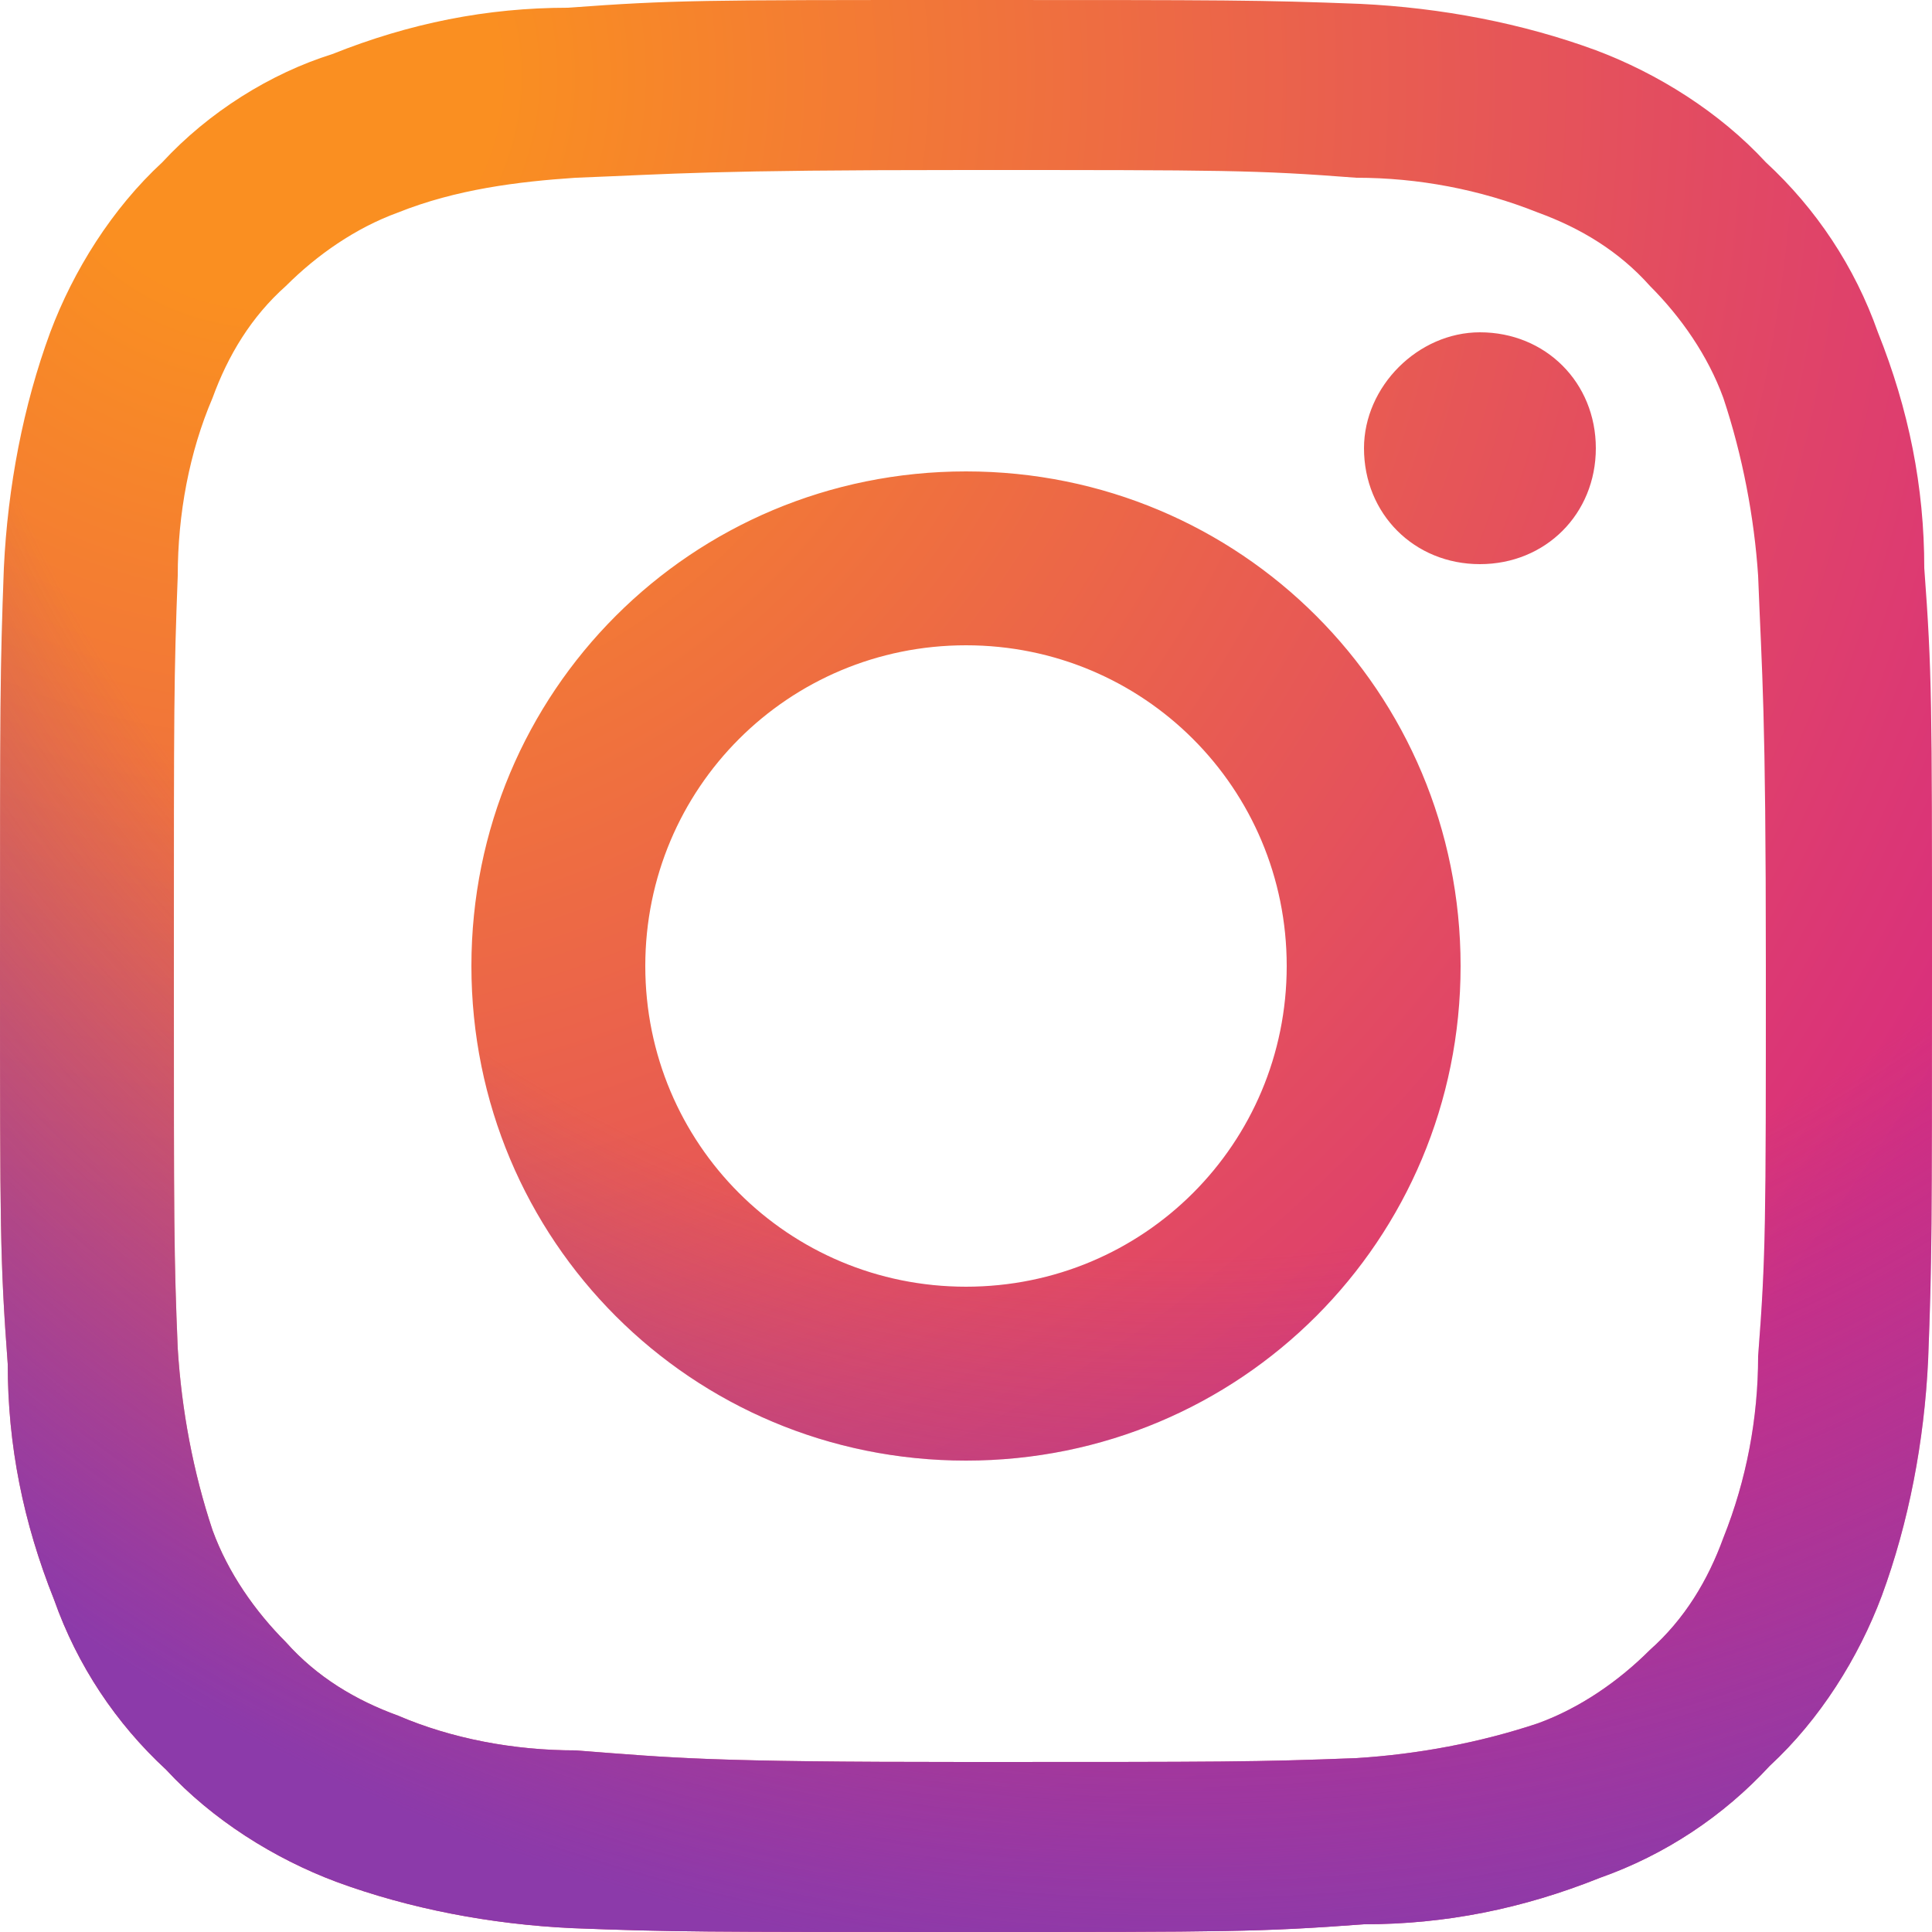 <?xml version="1.0" encoding="utf-8"?>
<!-- Generator: Adobe Illustrator 25.4.1, SVG Export Plug-In . SVG Version: 6.00 Build 0)  -->
<svg version="1.1" id="レイヤー_1" xmlns="http://www.w3.org/2000/svg" xmlns:xlink="http://www.w3.org/1999/xlink" x="0px"
	 y="0px" viewBox="0 0 50 50" style="enable-background:new 0 0 50 50;" xml:space="preserve">
<style type="text/css">
	.st0{fill:url(#SVGID_1_);}
	.st1{fill:url(#SVGID_00000067234772560863782790000009322525828141491592_);}
</style>
<radialGradient id="SVGID_1_" cx="-19.723" cy="699.874" r="70.7" gradientTransform="matrix(0.92 0 0 -0.92 25.11 645.84)" gradientUnits="userSpaceOnUse">
	<stop  offset="9.000000e-02" style="stop-color:#FA8F21"/>
	<stop  offset="0.78" style="stop-color:#D82D7E"/>
</radialGradient>
<path class="st0" d="M16.7,25c0-4.6,3.7-8.3,8.3-8.3c4.6,0,8.3,3.7,8.3,8.3c0,4.6-3.7,8.3-8.3,8.3S16.7,29.6,16.7,25L16.7,25
	 M12.2,25c0,7.1,5.7,12.8,12.8,12.8S37.8,32.1,37.8,25S32.1,12.2,25,12.2S12.2,17.9,12.2,25L12.2,25 M35.3,11.6c0,1.7,1.3,3,3,3
	s3-1.3,3-3s-1.3-3-3-3l0,0C36.7,8.6,35.3,10,35.3,11.6 M14.9,45.3c-1.6,0-3.2-0.3-4.6-0.9c-1.1-0.4-2.1-1-2.9-1.9
	c-0.8-0.8-1.5-1.8-1.9-2.9c-0.5-1.5-0.8-3.1-0.9-4.7C4.5,32.5,4.5,31.7,4.5,25s0-7.5,0.1-10.1c0-1.6,0.3-3.2,0.9-4.6
	c0.4-1.1,1-2.1,1.9-2.9c0.8-0.8,1.8-1.5,2.9-1.9c1.5-0.6,3.1-0.8,4.6-0.9c2.6-0.1,3.4-0.2,10.1-0.2s7.5,0,10.1,0.2
	c1.6,0,3.2,0.3,4.7,0.9c1.1,0.4,2.1,1,2.9,1.9c0.8,0.8,1.5,1.8,1.9,2.9c0.5,1.5,0.8,3.1,0.9,4.6c0.1,2.6,0.2,3.4,0.2,10.1
	s0,7.5-0.2,10.1c0,1.6-0.3,3.2-0.9,4.7c-0.4,1.1-1,2.1-1.9,2.9c-0.8,0.8-1.8,1.5-2.9,1.9c-1.5,0.5-3.1,0.8-4.7,0.9
	c-2.6,0.1-3.4,0.1-10.1,0.1S17.5,45.5,14.9,45.3 M14.7,0.2c-2.1,0-4.1,0.4-6.1,1.2C7,1.9,5.4,2.9,4.2,4.2C2.9,5.4,1.9,7,1.3,8.6
	c-0.7,1.9-1.1,4-1.2,6.1C0,17.4,0,18.2,0,25s0,7.6,0.2,10.3c0,2.1,0.4,4.1,1.2,6.1c0.6,1.7,1.6,3.2,2.9,4.4c1.2,1.3,2.8,2.3,4.4,2.9
	c1.9,0.7,4,1.1,6.1,1.2C17.4,50,18.2,50,25,50s7.6,0,10.3-0.2c2.1,0,4.1-0.4,6.1-1.2c1.7-0.6,3.2-1.6,4.4-2.9
	c1.3-1.2,2.3-2.8,2.9-4.4c0.7-1.9,1.1-4,1.2-6.1C50,32.6,50,31.8,50,25s0-7.6-0.2-10.3c0-2.1-0.4-4.1-1.2-6.1
	c-0.6-1.7-1.6-3.2-2.9-4.4c-1.2-1.3-2.8-2.3-4.4-2.9c-1.9-0.7-4-1.1-6.1-1.2C32.6,0,31.8,0,25,0S17.4,0,14.7,0.2"/>
<radialGradient id="SVGID_00000104679440977416812100000018045958183182177680_" cx="5.927" cy="702.304" r="55.72" gradientTransform="matrix(0.92 0 0 -0.92 25.11 645.84)" gradientUnits="userSpaceOnUse">
	<stop  offset="0.64" style="stop-color:#8C3AAA;stop-opacity:0"/>
	<stop  offset="1" style="stop-color:#8C3AAA"/>
</radialGradient>
<path style="fill:url(#SVGID_00000104679440977416812100000018045958183182177680_);" d="M16.7,25c0-4.6,3.7-8.3,8.3-8.3
	c4.6,0,8.3,3.7,8.3,8.3c0,4.6-3.7,8.3-8.3,8.3S16.7,29.6,16.7,25L16.7,25 M12.2,25c0,7.1,5.7,12.8,12.8,12.8S37.8,32.1,37.8,25
	S32.1,12.2,25,12.2S12.2,17.9,12.2,25L12.2,25 M35.3,11.6c0,1.7,1.3,3,3,3s3-1.3,3-3s-1.3-3-3-3l0,0C36.7,8.6,35.3,10,35.3,11.6
	 M14.9,45.3c-1.6,0-3.2-0.3-4.6-0.9c-1.1-0.4-2.1-1-2.9-1.9c-0.8-0.8-1.5-1.8-1.9-2.9c-0.5-1.5-0.8-3.1-0.9-4.7
	C4.5,32.5,4.5,31.7,4.5,25s0-7.5,0.1-10.1c0-1.6,0.3-3.2,0.9-4.6c0.4-1.1,1-2.1,1.9-2.9c0.8-0.8,1.8-1.5,2.9-1.9
	c1.5-0.6,3.1-0.8,4.6-0.9c2.6-0.1,3.4-0.2,10.1-0.2s7.5,0,10.1,0.2c1.6,0,3.2,0.3,4.7,0.9c1.1,0.4,2.1,1,2.9,1.9
	c0.8,0.8,1.5,1.8,1.9,2.9c0.5,1.5,0.8,3.1,0.9,4.6c0.1,2.6,0.2,3.4,0.2,10.1s0,7.5-0.2,10.1c0,1.6-0.3,3.2-0.9,4.7
	c-0.4,1.1-1,2.1-1.9,2.9c-0.8,0.8-1.8,1.5-2.9,1.9c-1.5,0.5-3.1,0.8-4.7,0.9c-2.6,0.1-3.4,0.1-10.1,0.1S17.5,45.5,14.9,45.3
	 M14.7,0.2c-2.1,0-4.1,0.4-6.1,1.2C7,1.9,5.4,2.9,4.2,4.2C2.9,5.4,1.9,7,1.3,8.6c-0.7,1.9-1.1,4-1.2,6.1C0,17.4,0,18.2,0,25
	s0,7.6,0.2,10.3c0,2.1,0.4,4.1,1.2,6.1c0.6,1.7,1.6,3.2,2.9,4.4c1.2,1.3,2.8,2.3,4.4,2.9c1.9,0.7,4,1.1,6.1,1.2
	C17.4,50,18.2,50,25,50s7.6,0,10.3-0.2c2.1,0,4.1-0.4,6.1-1.2c1.7-0.6,3.2-1.6,4.4-2.9c1.3-1.2,2.3-2.8,2.9-4.4
	c0.7-1.9,1.1-4,1.2-6.1C50,32.6,50,31.8,50,25s0-7.6-0.2-10.3c0-2.1-0.4-4.1-1.2-6.1c-0.6-1.7-1.6-3.2-2.9-4.4
	c-1.2-1.3-2.8-2.3-4.4-2.9c-1.9-0.7-4-1.1-6.1-1.2C32.6,0,31.8,0,25,0S17.4,0,14.7,0.2"/>
</svg>

